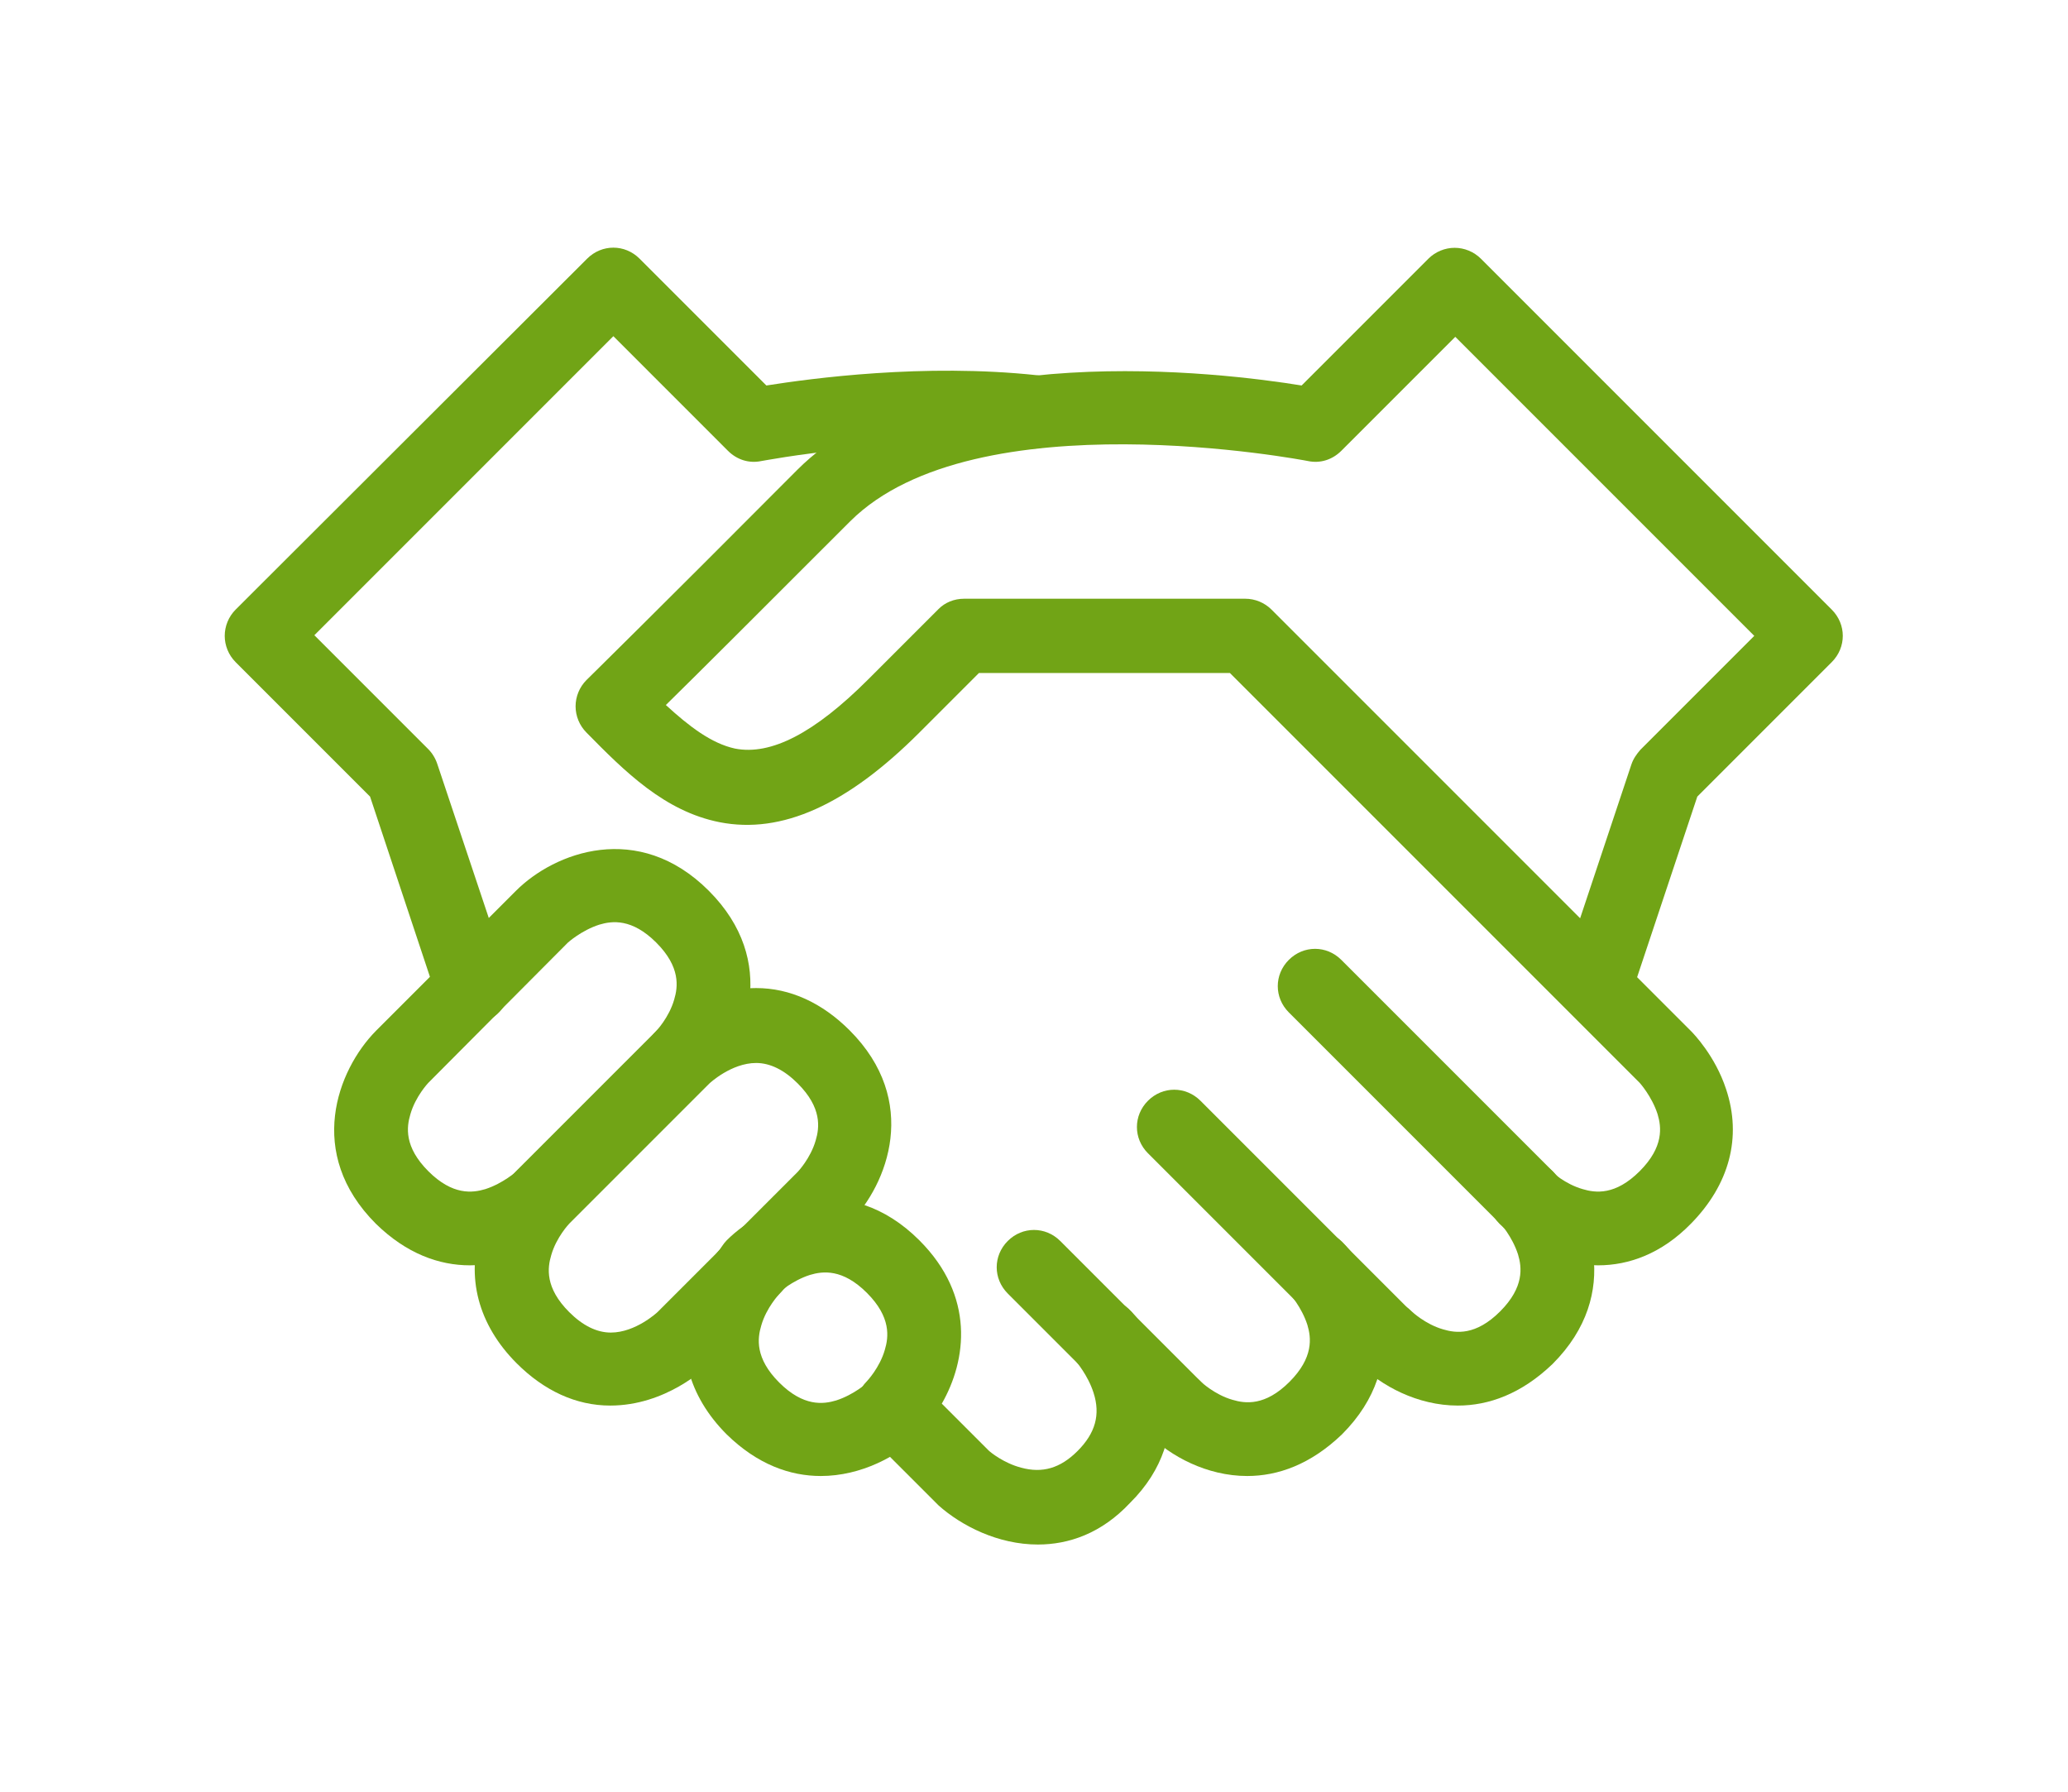 <?xml version="1.0" encoding="utf-8"?>
<!-- Generator: Adobe Illustrator 19.0.0, SVG Export Plug-In . SVG Version: 6.00 Build 0)  -->
<svg version="1.1" id="Livello_1" xmlns="http://www.w3.org/2000/svg" xmlns:xlink="http://www.w3.org/1999/xlink" x="0px" y="0px"
	 viewBox="-144 257.1 323 279.9" style="enable-background:new -144 257.1 323 279.9;" xml:space="preserve">
<style type="text/css">
	.st0{fill:#71A416;}
</style>
<g>
	<g>
		<path class="st0" d="M83.7,476.6c-6.3,0-12-3.1-15.4-6.5c-2.3-2.3-2.3-5.9,0-8.2s5.9-2.3,8.2,0l0,0c0,0,2.1,2,4.9,2.8
			c2,0.6,5.1,1,8.9-2.8s3.4-6.9,2.8-8.9c-0.9-2.8-2.8-4.9-2.8-4.9c-2.3-2.3-2.2-5.9,0-8.1c2.3-2.3,5.9-2.2,8.2,0c6,6,11,19.1,0,30.1
			C93.6,474.8,88.5,476.6,83.7,476.6z"/>
	</g>
	<g>
		<path class="st0" d="M50.8,487.6c-6.3,0-12-3.1-15.4-6.5c-2.3-2.3-2.3-5.9,0-8.2c2.3-2.3,5.9-2.3,8.2,0l0,0c0,0,2.1,2,4.9,2.8
			c2,0.6,5.1,1,8.9-2.8s3.4-6.9,2.8-8.9c-0.9-2.8-2.8-4.9-2.8-4.9c-2.3-2.3-2.2-5.9,0-8.1c2.3-2.3,5.9-2.2,8.2,0c6,6,11,19.1,0,30.1
			C60.7,485.8,55.6,487.6,50.8,487.6z"/>
	</g>
	<g>
		<path class="st0" d="M18.1,498.3c-6.2,0-11.9-2.9-15.5-6.1c-0.1-0.1-0.1-0.1-0.2-0.2l-11-11c-2.3-2.3-2.3-5.9,0-8.2l0,0
			c0,0,2-2.1,2.8-4.9c0.6-2,1-5.1-2.8-8.9c-3.8-3.8-6.9-3.4-8.9-2.8c-2.8,0.9-4.9,2.8-4.9,2.8c-2.3,2.3-5.9,2.2-8.1,0
			c-2.3-2.3-2.2-5.9,0-8.2c6-6,19.1-11,30.1,0c8.7,8.7,7.4,18.7,3.5,25.5l7.3,7.3c0.3,0.3,2.4,2,5.1,2.7c3.3,0.9,6.1,0.1,8.8-2.6
			c2.8-2.8,3.6-5.7,2.5-9.1c-0.9-2.8-2.7-4.8-2.7-4.9c-2.2-2.4-2-6,0.4-8.2c2.4-2.2,6-2,8.2,0.4c5.7,6.2,10.4,19.4-0.2,29.9
			C28,496.6,22.9,498.3,18.1,498.3z"/>
	</g>
	<g>
		<path class="st0" d="M-15.8,487.6c-4.8,0-9.9-1.8-14.7-6.5c-6-6-8-13.5-5.5-21c1.8-5.3,5.1-8.7,5.5-9.1c2.3-2.3,5.9-2.3,8.2,0
			c2.3,2.3,2.3,5.9,0,8.2l0,0c0,0-2,2.1-2.8,4.9c-0.6,2-1,5.1,2.8,8.9c3.8,3.8,6.9,3.4,8.9,2.8c2.8-0.9,4.9-2.8,4.9-2.8
			c2.3-2.3,5.9-2.2,8.1,0s2.2,5.9,0,8.2C-3.8,484.5-9.5,487.6-15.8,487.6z"/>
	</g>
	<g>
		<path class="st0" d="M105.6,454.7c-6.3,0-12-3.1-15.4-6.5c-2.3-2.3-2.3-5.9,0-8.2c2.2-2.2,5.9-2.3,8.1,0c0.1,0.1,2.1,2,4.9,2.8
			c2,0.6,5.1,1,8.9-2.8s3.4-6.9,2.8-8.9c-0.9-2.8-2.8-4.9-2.8-4.9l-10.8-10.8c-0.1-0.1-0.1-0.1-0.2-0.2l-53-53H8.9l-9.3,9.3
			c-11.3,11.3-21.5,15.9-31.2,14c-8.6-1.7-14.8-7.9-20.8-14c-1.1-1.1-1.7-2.6-1.7-4.1s0.6-3,1.7-4.1c0.1-0.1,11.3-11.1,32.9-32.8
			c20.9-20.9,66.5-15.2,78.8-13.2l19.8-19.8c1.1-1.1,2.6-1.7,4.1-1.7s3,0.6,4.1,1.7l54.8,54.8c2.3,2.3,2.3,5.9,0,8.2l-21,21
			l-9.4,28.2l8.4,8.4c0.4,0.4,3.8,3.9,5.5,9.1c2.5,7.5,0.5,14.9-5.5,21C115.5,452.9,110.4,454.7,105.6,454.7z M6.6,350.6h43.9
			c1.5,0,3,0.6,4.1,1.7l48.2,48.2l8-24c0.3-0.9,0.8-1.6,1.4-2.3l17.8-17.8l-46.7-46.7l-17.8,17.8c-1.4,1.4-3.3,2-5.2,1.6
			c-0.5-0.1-52-10-71.5,9.4c-14.1,14.1-23.7,23.7-28.8,28.7c3.6,3.3,7.1,6,10.8,6.8c5.6,1.1,12.4-2.4,20.8-10.8l11-11
			C3.6,351.2,5,350.6,6.6,350.6z"/>
	</g>
	<g>
		<path class="st0" d="M-70.6,454.7c-4.8,0-9.9-1.8-14.7-6.5c-11-11-6-24,0-30.1l21.9-21.9c6-6,19.1-11,30.1,0s6,24,0,30.1
			c-2.3,2.3-5.9,2.3-8.2,0s-2.3-5.9,0-8.2l0,0c0,0,2-2.1,2.8-4.9c0.6-2,1-5.1-2.8-8.9s-6.9-3.4-8.9-2.8c-2.8,0.9-4.9,2.8-4.9,2.8
			l-21.8,21.9l0,0c0,0-2,2.1-2.8,4.9c-0.6,2-1,5.1,2.8,8.9s6.9,3.4,8.9,2.8c2.8-0.9,4.9-2.8,4.9-2.8c2.3-2.3,5.9-2.2,8.1,0
			c2.3,2.3,2.2,5.9,0,8.2C-58.6,451.6-64.3,454.7-70.6,454.7z"/>
	</g>
	<g>
		<path class="st0" d="M-48.7,476.6c-5.3,0-10.3-2.3-14.6-6.6c-6-6-8-13.5-5.5-21c1.8-5.3,5.1-8.7,5.5-9.1l21.9-21.9
			c0.7-0.7,6.8-6.6,15.5-6.6c5.3,0,10.3,2.3,14.6,6.6c11,11,6,24,0,30.1l-21.9,22C-33.9,470.8-40,476.6-48.7,476.6z M-55.1,448.2
			c0,0-2,2.1-2.8,4.9c-0.6,2-1,5.1,2.8,8.9c2.1,2.1,4.3,3.2,6.5,3.2c3.9,0,7.3-3.2,7.3-3.2l21.9-21.9l0,0c0,0,2-2.1,2.8-4.9
			c0.6-2,1-5.1-2.8-8.9c-2.1-2.1-4.3-3.2-6.5-3.2c-3.9,0-7.3,3.2-7.3,3.2L-55.1,448.2L-55.1,448.2z"/>
	</g>
	<g>
		<path class="st0" d="M39.4,482.7c-1.5,0-3-0.6-4.1-1.7l-21.9-21.9c-2.3-2.3-2.3-5.9,0-8.2s5.9-2.3,8.2,0l21.9,21.9
			c2.3,2.3,2.3,5.9,0,8.2C42.4,482.2,40.9,482.7,39.4,482.7z"/>
	</g>
	<g>
		<path class="st0" d="M72.3,471.8c-1.5,0-3-0.6-4.1-1.7l-32.9-32.9c-2.3-2.3-2.3-5.9,0-8.2c2.3-2.3,5.9-2.3,8.2,0l32.9,32.9
			c2.3,2.3,2.3,5.9,0,8.2C75.3,471.2,73.8,471.8,72.3,471.8z"/>
	</g>
	<g>
		<path class="st0" d="M94.3,449.8c-1.5,0-3-0.6-4.1-1.7l-32.9-32.9c-2.3-2.3-2.3-5.9,0-8.2c2.3-2.3,5.9-2.3,8.2,0l32.9,32.9
			c2.3,2.3,2.3,5.9,0,8.2C97.2,449.3,95.7,449.8,94.3,449.8z"/>
	</g>
	<g>
		<path class="st0" d="M-70.2,417c-2.4,0-4.7-1.5-5.5-3.9l-10.5-31.6l-21-21c-1.1-1.1-1.7-2.6-1.7-4.1s0.6-3,1.7-4.1l54.9-54.8
			c2.3-2.3,5.9-2.3,8.2,0l19.8,19.8c7-1.1,24.6-3.5,42.3-1.6c3.2,0.3,5.5,3.2,5.1,6.3c-0.3,3.2-3.2,5.5-6.3,5.1
			c-20.6-2.2-41.7,2-41.9,2c-1.9,0.4-3.8-0.2-5.2-1.6l-17.9-17.9l-46.7,46.7l17.8,17.8c0.6,0.6,1.1,1.4,1.4,2.3l11,32.9
			c1,3-0.6,6.3-3.6,7.3C-69,416.9-69.6,417-70.2,417z"/>
	</g>
</g>
</svg>
